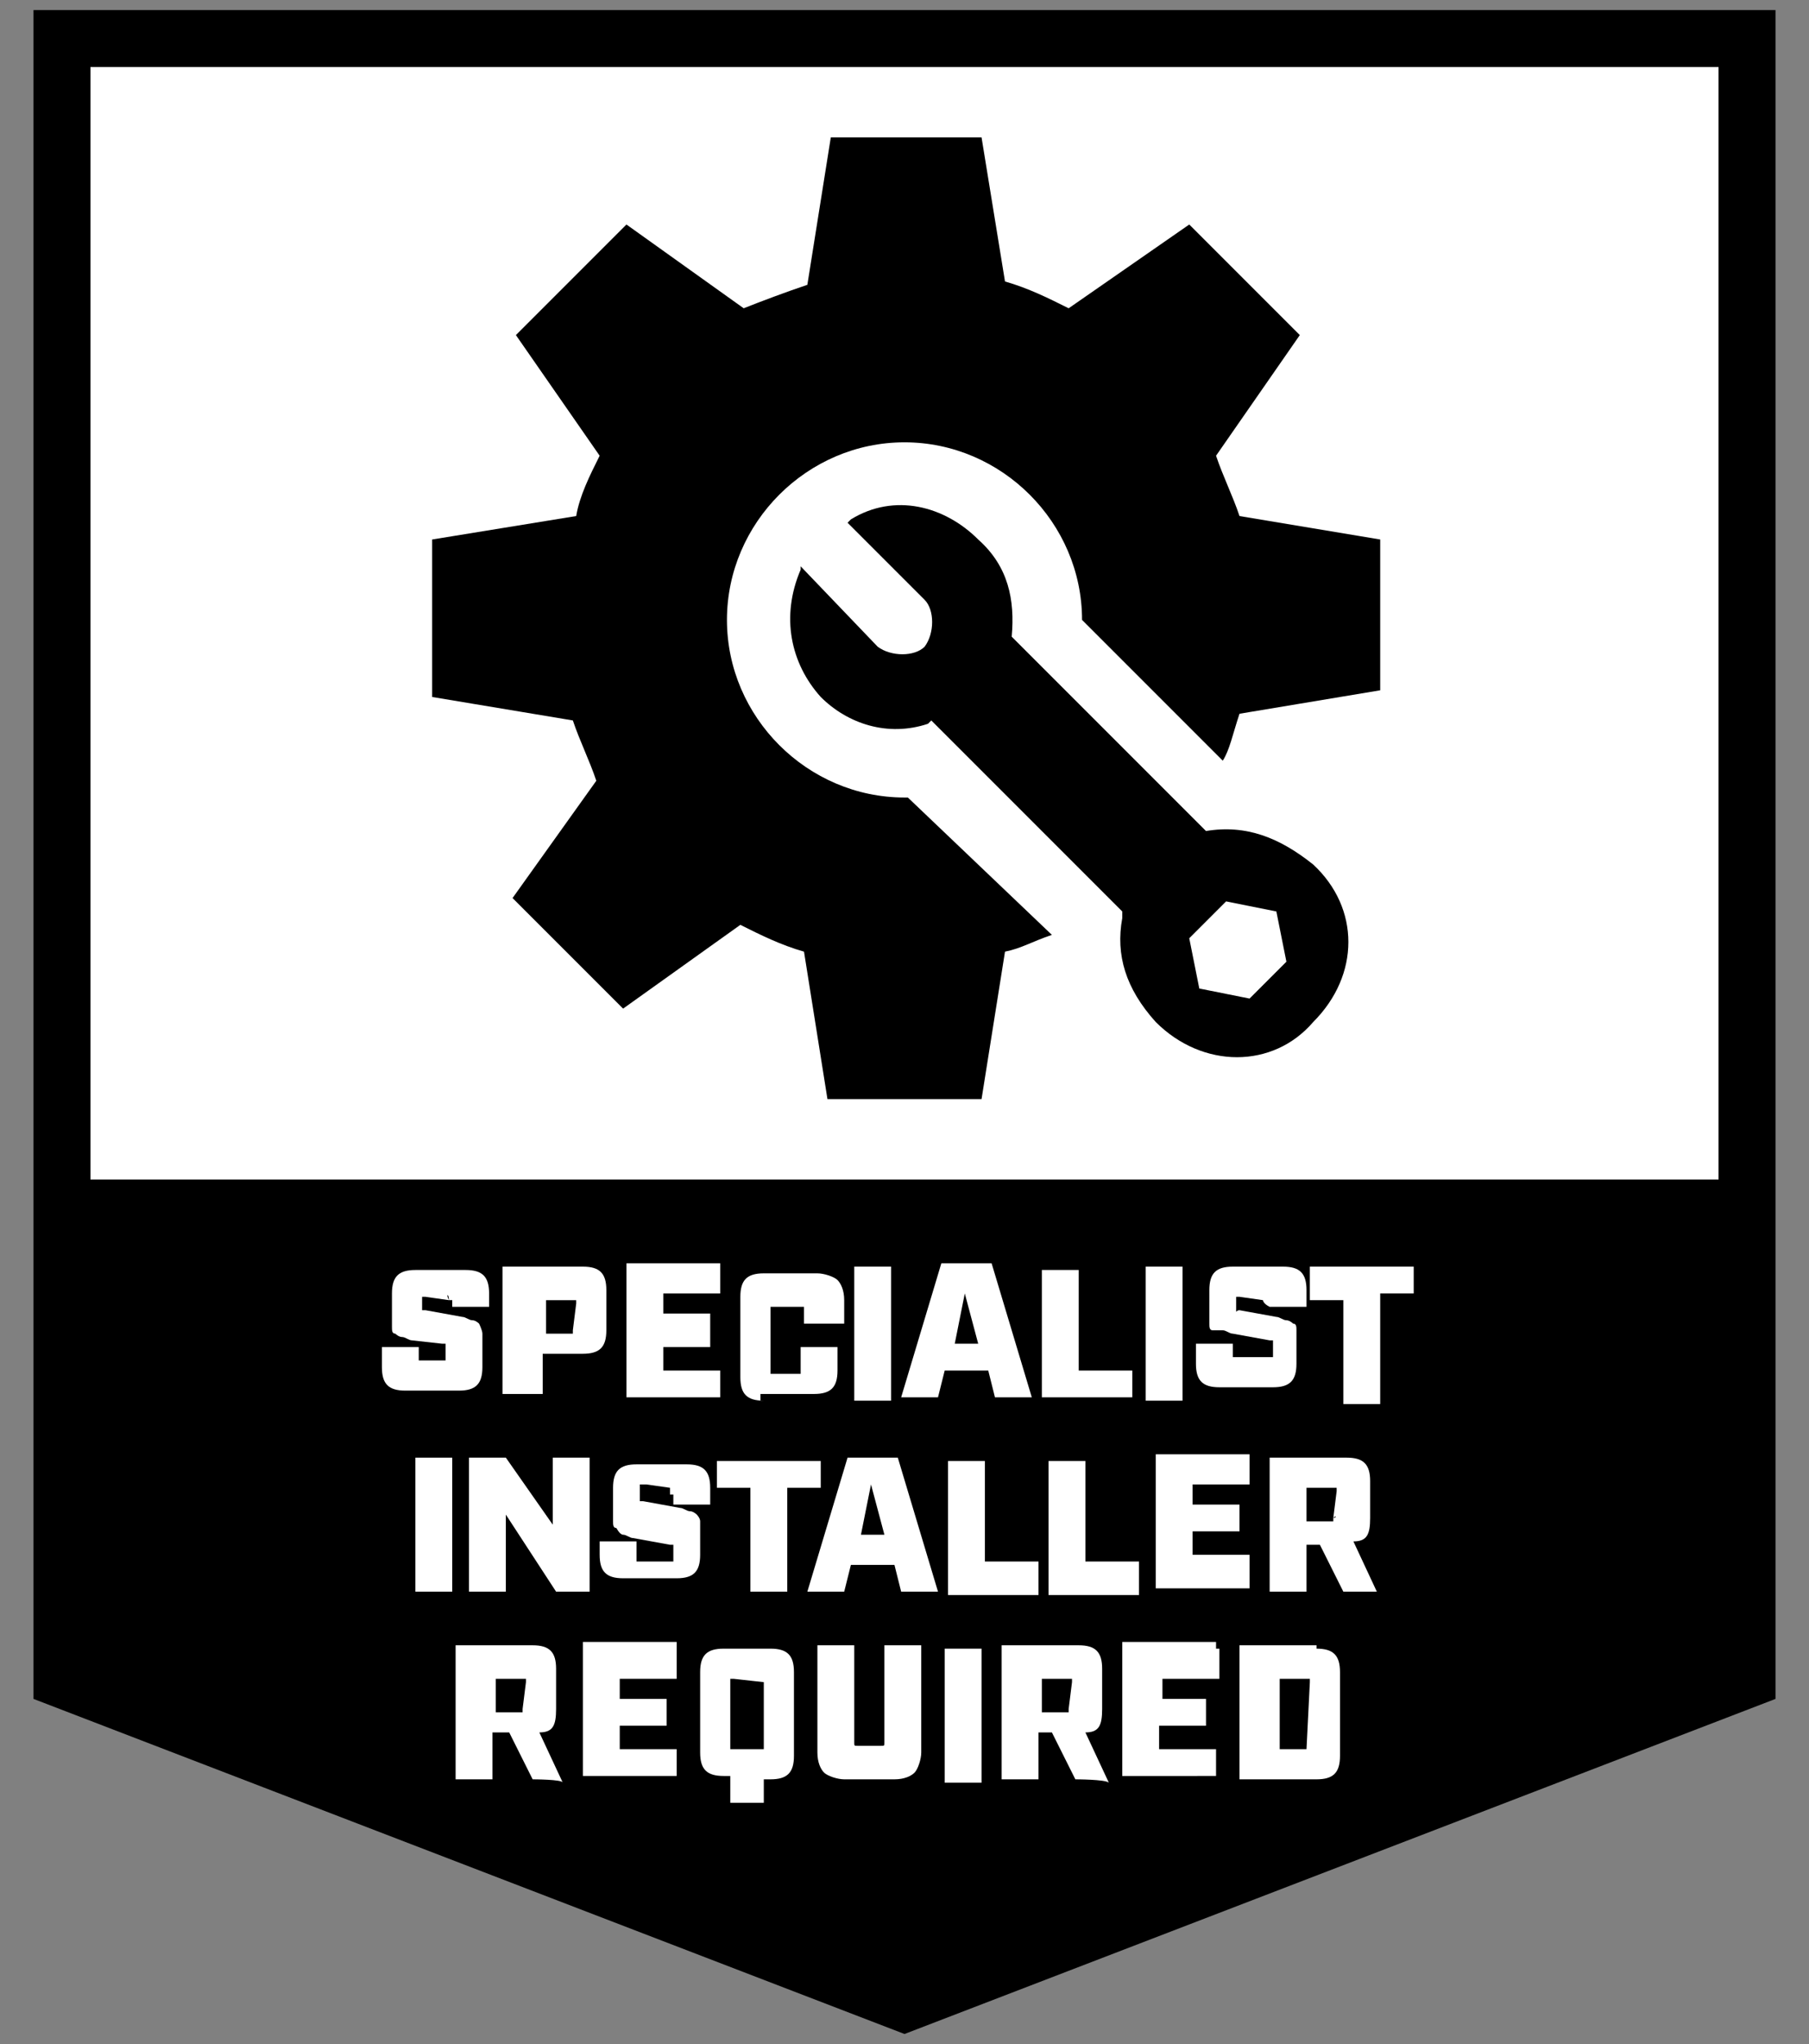 <?xml version="1.0" encoding="utf-8"?>
<!-- Generator: Adobe Illustrator 24.3.0, SVG Export Plug-In . SVG Version: 6.00 Build 0)  -->
<svg version="1.1" id="Layer_1" xmlns="http://www.w3.org/2000/svg" xmlns:xlink="http://www.w3.org/1999/xlink" x="0px" y="0px"
	 width="108px" height="122px" viewBox="0 0 108 122" style="enable-background:new 0 0 108 122;" xml:space="preserve">
<rect x="0" y="0" width="108" height="122" fill="#808080" stroke="none"/>
<style type="text/css">
	.st0{fill:none;stroke:#000000;stroke-width:1.888;stroke-miterlimit:10;}
	.st1{enable-background:new    ;}
	.st2{fill:#FFFFFF;}
</style>
<g>
	<polygon points="2,101.4 2,0.6 106,0.6 106,101.4 54,121.4 	"/>
	<polygon class="st0" points="5.4,99 5.4,4 102.6,4 102.6,99 54,117.8 	"/>
	<g class="st1">
		<path class="st2" d="M26.8,77.6C26.8,77.6,26.8,77.2,26.8,77.6C26.8,77.2,26.6,77.2,26.8,77.6l-1.4-0.2h-0.2c0,0,0,0,0,0.2V78
			c0,0,0,0,0,0.2c0,0,0,0,0.2,0l2.2,0.4c0.2,0,0.4,0.2,0.6,0.2s0.4,0.2,0.4,0.2s0.2,0.4,0.2,0.6s0,0.4,0,0.6v1.4
			c0,1-0.4,1.4-1.4,1.4h-3.2c-1,0-1.4-0.4-1.4-1.4v-1.2H25V81v0.2c0,0,0,0,0.2,0h1.2h0.2c0,0,0,0,0-0.2v-0.6c0,0,0,0,0-0.2
			c0,0,0,0-0.2,0L24.6,80c-0.2,0-0.4-0.2-0.6-0.2s-0.4-0.2-0.4-0.2c-0.2,0-0.2-0.2-0.2-0.4s0-0.4,0-0.6v-1.4c0-1,0.4-1.4,1.4-1.4h3
			c1,0,1.4,0.4,1.4,1.4V78H27v-0.4H26.8z"/>
		<path class="st2" d="M34.8,75.6c1,0,1.4,0.4,1.4,1.4v2.4c0,1-0.4,1.4-1.4,1.4h-2.4v2.4H30v-7.6C30,75.6,34.8,75.6,34.8,75.6z
			 M34.2,79.4L34.2,79.4C34.4,79.4,34.4,79.4,34.2,79.4l0.2-1.6v-0.2c0,0,0,0-0.2,0h-1.6v2h1.6V79.4z"/>
		<path class="st2" d="M43,75.6v1.6h-3.4v1.2h2.8v2h-2.8v1.4H43v1.6h-5.6v-8H43V75.6z"/>
		<path class="st2" d="M45.6,83.6c-1,0-1.4-0.4-1.4-1.4v-4.8c0-1,0.4-1.4,1.4-1.4h3.2c0.4,0,1,0.2,1.2,0.4c0.2,0.2,0.4,0.6,0.4,1.2
			V79H48v-1l0,0c0,0,0,0-0.2,0h-1.4H46c0,0,0,0,0,0.2V82l0,0c0,0,0,0,0.2,0h1.4h0.2c0,0,0,0,0-0.2v-1.4H50v1.4c0,1-0.4,1.4-1.4,1.4
			h-3.2v0.4C45.4,83.6,45.6,83.6,45.6,83.6z"/>
		<path class="st2" d="M51,75.6h2.2v8H51V75.6z"/>
		<path class="st2" d="M56.4,81.8L56,83.4h-2.2l2.4-8h3l2.4,8h-2.2L59,81.8H56.4z M57.6,77.2l-0.6,3h1.4L57.6,77.2z"/>
		<path class="st2" d="M64.4,75.6v6.2h3.2v1.6h-5.4v-7.6h2.2C64.4,75.8,64.4,75.6,64.4,75.6z"/>
		<path class="st2" d="M68.4,75.6h2.2v8h-2.2V75.6z"/>
		<path class="st2" d="M75.4,77.6C75.4,77.6,75.4,77.2,75.4,77.6C75.4,77.2,75.4,77.2,75.4,77.6L74,77.4h-0.2c0,0,0,0,0,0.2V78
			c0,0,0,0,0,0.2s0,0,0.2,0l2.2,0.4c0.2,0,0.4,0.2,0.6,0.2s0.4,0.2,0.4,0.2c0.2,0,0.2,0.2,0.2,0.4c0,0.2,0,0.4,0,0.6v1.4
			c0,1-0.4,1.4-1.4,1.4h-3.2c-1,0-1.4-0.4-1.4-1.4v-1.2h2.2v0.6V81c0,0,0,0,0.2,0h1.4H76c0,0,0,0,0-0.2v-0.6c0,0,0,0,0-0.2
			c0,0,0,0-0.2,0l-2.2-0.4c-0.2,0-0.4-0.2-0.6-0.2s-0.6,0-0.6,0c-0.2,0-0.2-0.2-0.2-0.4s0-0.4,0-0.6V77c0-1,0.4-1.4,1.4-1.4h3
			c1,0,1.4,0.4,1.4,1.4v1h-2.2C75.4,77.8,75.4,77.6,75.4,77.6z"/>
		<path class="st2" d="M82.4,77.6v6.2h-2.2v-6.2h-2v-2h6.2v1.6h-2V77.6L82.4,77.6z"/>
	</g>
	<g class="st1">
		<path class="st2" d="M24.8,87H27v8h-2.2V87z"/>
		<path class="st2" d="M35.2,87v8h-2l-3-4.6V95H28v-8h2.2l2.8,4v-4H35.2z"/>
		<path class="st2" d="M40,88.8C40,88.6,40,88.6,40,88.8C40,88.6,40,88.6,40,88.8l-1.4-0.2h-0.4c0,0,0,0,0,0.2v0.6c0,0,0,0,0,0.2
			c0,0,0,0,0.2,0l2.2,0.4c0.2,0,0.4,0.2,0.6,0.2s0.4,0.2,0.4,0.2s0.2,0.2,0.2,0.4c0,0.2,0,0.4,0,0.6v1.4c0,1-0.4,1.4-1.4,1.4h-3.2
			c-1,0-1.4-0.4-1.4-1.4V92H38v0.6v0.6c0,0,0,0,0.2,0H40h0.2c0,0,0,0,0-0.2v-0.6c0,0,0,0,0-0.2c0,0,0,0-0.2,0l-2.2-0.4
			c-0.2,0-0.4-0.2-0.6-0.2c-0.2,0-0.4-0.4-0.4-0.4c-0.2,0-0.2-0.2-0.2-0.4c0-0.2,0-0.4,0-0.6v-1.4c0-1,0.4-1.4,1.4-1.4h3
			c1,0,1.4,0.4,1.4,1.4v1h-2.2v-0.6H40V88.8z"/>
		<path class="st2" d="M47,88.6V95h-2.2v-6.2h-2v-1.6H49v1.6h-2V88.6L47,88.6z"/>
		<path class="st2" d="M50.8,93.4L50.4,95h-2.2l2.4-8h3l2.4,8h-2.2l-0.4-1.6H50.8z M52,88.6l-0.6,3h1.4L52,88.6z"/>
		<path class="st2" d="M58.8,87v6.2H62v2h-5.4v-8h2.2V87z"/>
		<path class="st2" d="M64.8,87v6.2H68v2h-5.4v-8h2.2C64.8,87.2,64.8,87,64.8,87z"/>
		<path class="st2" d="M74.6,87v1.6h-3.4v1.2H74v1.6h-2.8v1.4h3.4v2H69v-8h5.6V87z"/>
		<path class="st2" d="M80.2,95l-1.4-2.8H78V95h-2.2v-8h4.6c1,0,1.4,0.4,1.4,1.4v2.2c0,1-0.2,1.4-1,1.4l1.4,3C82,95,80.2,95,80.2,95
			z M79.6,90.6L79.6,90.6C79.8,90.6,79.8,90.4,79.6,90.6l0.2-1.6v-0.2c0,0,0,0-0.2,0H78v2h1.6V90.6z"/>
	</g>
	<g class="st1">
		<path class="st2" d="M31.8,106.2l-1.4-2.8h-1v2.8h-2.2v-8h4.6c1,0,1.4,0.4,1.4,1.4v2.4c0,1-0.2,1.4-1,1.4l1.4,3
			C33.6,106.2,31.8,106.2,31.8,106.2z M31.2,102L31.2,102C31.6,101.6,31.6,101.6,31.2,102l0.2-1.6v-0.2c0,0,0,0-0.2,0h-1.6v2h1.6
			V102z"/>
		<path class="st2" d="M40.4,98.4v1.8H37v1.2h2.8v1.6H37v1.4h3.4v1.6h-5.6v-8h5.6V98.4z"/>
		<path class="st2" d="M46,98.4c1,0,1.4,0.4,1.4,1.4v5c0,1-0.4,1.4-1.4,1.4h-0.4v1.4h-2V106h-0.4c-1,0-1.4-0.4-1.4-1.4v-4.8
			c0-1,0.4-1.4,1.4-1.4L46,98.4L46,98.4z M45.6,100.4C45.6,100.4,45.6,100.2,45.6,100.4C45.2,100.2,45.2,100.2,45.6,100.4l-1.8-0.2
			h-0.2c0,0,0,0,0,0.2v3.8v0.2c0,0,0,0,0.2,0h1.6h0.2c0,0,0,0,0-0.2V100.4L45.6,100.4z"/>
		<path class="st2" d="M55,104.6c0,0.4-0.2,1-0.4,1.2s-0.6,0.4-1.2,0.4h-3c-0.4,0-1-0.2-1.2-0.4c-0.2-0.2-0.4-0.6-0.4-1.2v-6.4H51
			v5.8c0,0.2,0,0.2,0.2,0.2h1.4c0.2,0,0.2,0,0.2-0.2v-5.8H55V104.6L55,104.6z"/>
		<path class="st2" d="M56.4,98.4h2.2v8h-2.2V98.4z"/>
		<path class="st2" d="M64.2,106.2l-1.4-2.8H62v2.8h-2.2v-8h4.6c1,0,1.4,0.4,1.4,1.4v2.4c0,1-0.2,1.4-1,1.4l1.4,3
			C66,106.2,64.2,106.2,64.2,106.2z M63.8,102C63.8,102,64,102,63.8,102C64,101.6,64,101.6,63.8,102l0.2-1.6v-0.2c0,0,0,0-0.2,0
			h-1.6v2h1.6V102z"/>
		<path class="st2" d="M72.8,98.4v1.8h-3.4v1.2H72v1.6h-2.8v1.4h3.4v1.6H67v-8h5.6v0.4H72.8z"/>
		<path class="st2" d="M78.6,98.4c1,0,1.4,0.4,1.4,1.4v5c0,1-0.4,1.4-1.4,1.4H74v-8h4.6V98.4z M78,104.4L78,104.4
			C78,104.4,78.2,104.4,78,104.4l0.2-4v-0.2c0,0,0,0-0.2,0h-1.6v4.2H78z"/>
	</g>
	<rect x="5.4" y="4" class="st2" width="97.2" height="66.4"/>
	<path d="M54.2,47.6H54c-5.8,0-10.6-4.8-10.6-10.6S48.2,26.4,54,26.4S64.6,31.2,64.6,37l0,0l8.4,8.4c0.4-0.6,0.6-1.6,1-2.8l8.4-1.4
		v-9L74,30.8c-0.4-1.2-1-2.4-1.4-3.6l5-7.2L71,13.4l-7.2,5c-1.2-0.6-2.4-1.2-3.8-1.6l-1.4-8.6h-9L48.2,17c-1.2,0.4-2.8,1-3.8,1.4
		l-7-5L30.8,20l5,7.2c-0.6,1.2-1.2,2.4-1.4,3.6l-8.6,1.4v9.4l8.4,1.4c0.4,1.2,1,2.4,1.4,3.6l-5,7l6.6,6.6l7-5
		c1.2,0.6,2.4,1.2,3.8,1.6l1.4,8.8h9.2l1.4-8.8c1-0.2,1.6-0.6,2.8-1L54.2,47.6z"/>
	<path d="M72,49.6L60.4,38c0.2-2.2-0.2-4.2-2-5.8c-2-2-5-2.8-7.6-1.2l-0.2,0.2l4.6,4.6c0.6,0.6,0.6,2,0,2.8c-0.6,0.6-2,0.6-2.8,0
		l-4.6-4.8V34c-1.2,2.8-0.6,5.6,1.2,7.6c1.6,1.6,4,2.4,6.4,1.6l0.2-0.2L67,54.4v0.4C66.6,57,67.2,59,69,61c2.8,2.8,7,2.8,9.4,0
		c2.8-2.8,2.8-6.8,0-9.4C76.4,50,74.4,49.2,72,49.6z M76.8,57.4l-2.2,2.2l-3-0.6L71,56l2.2-2.2l3,0.6L76.8,57.4z"/>
</g>
</svg>
